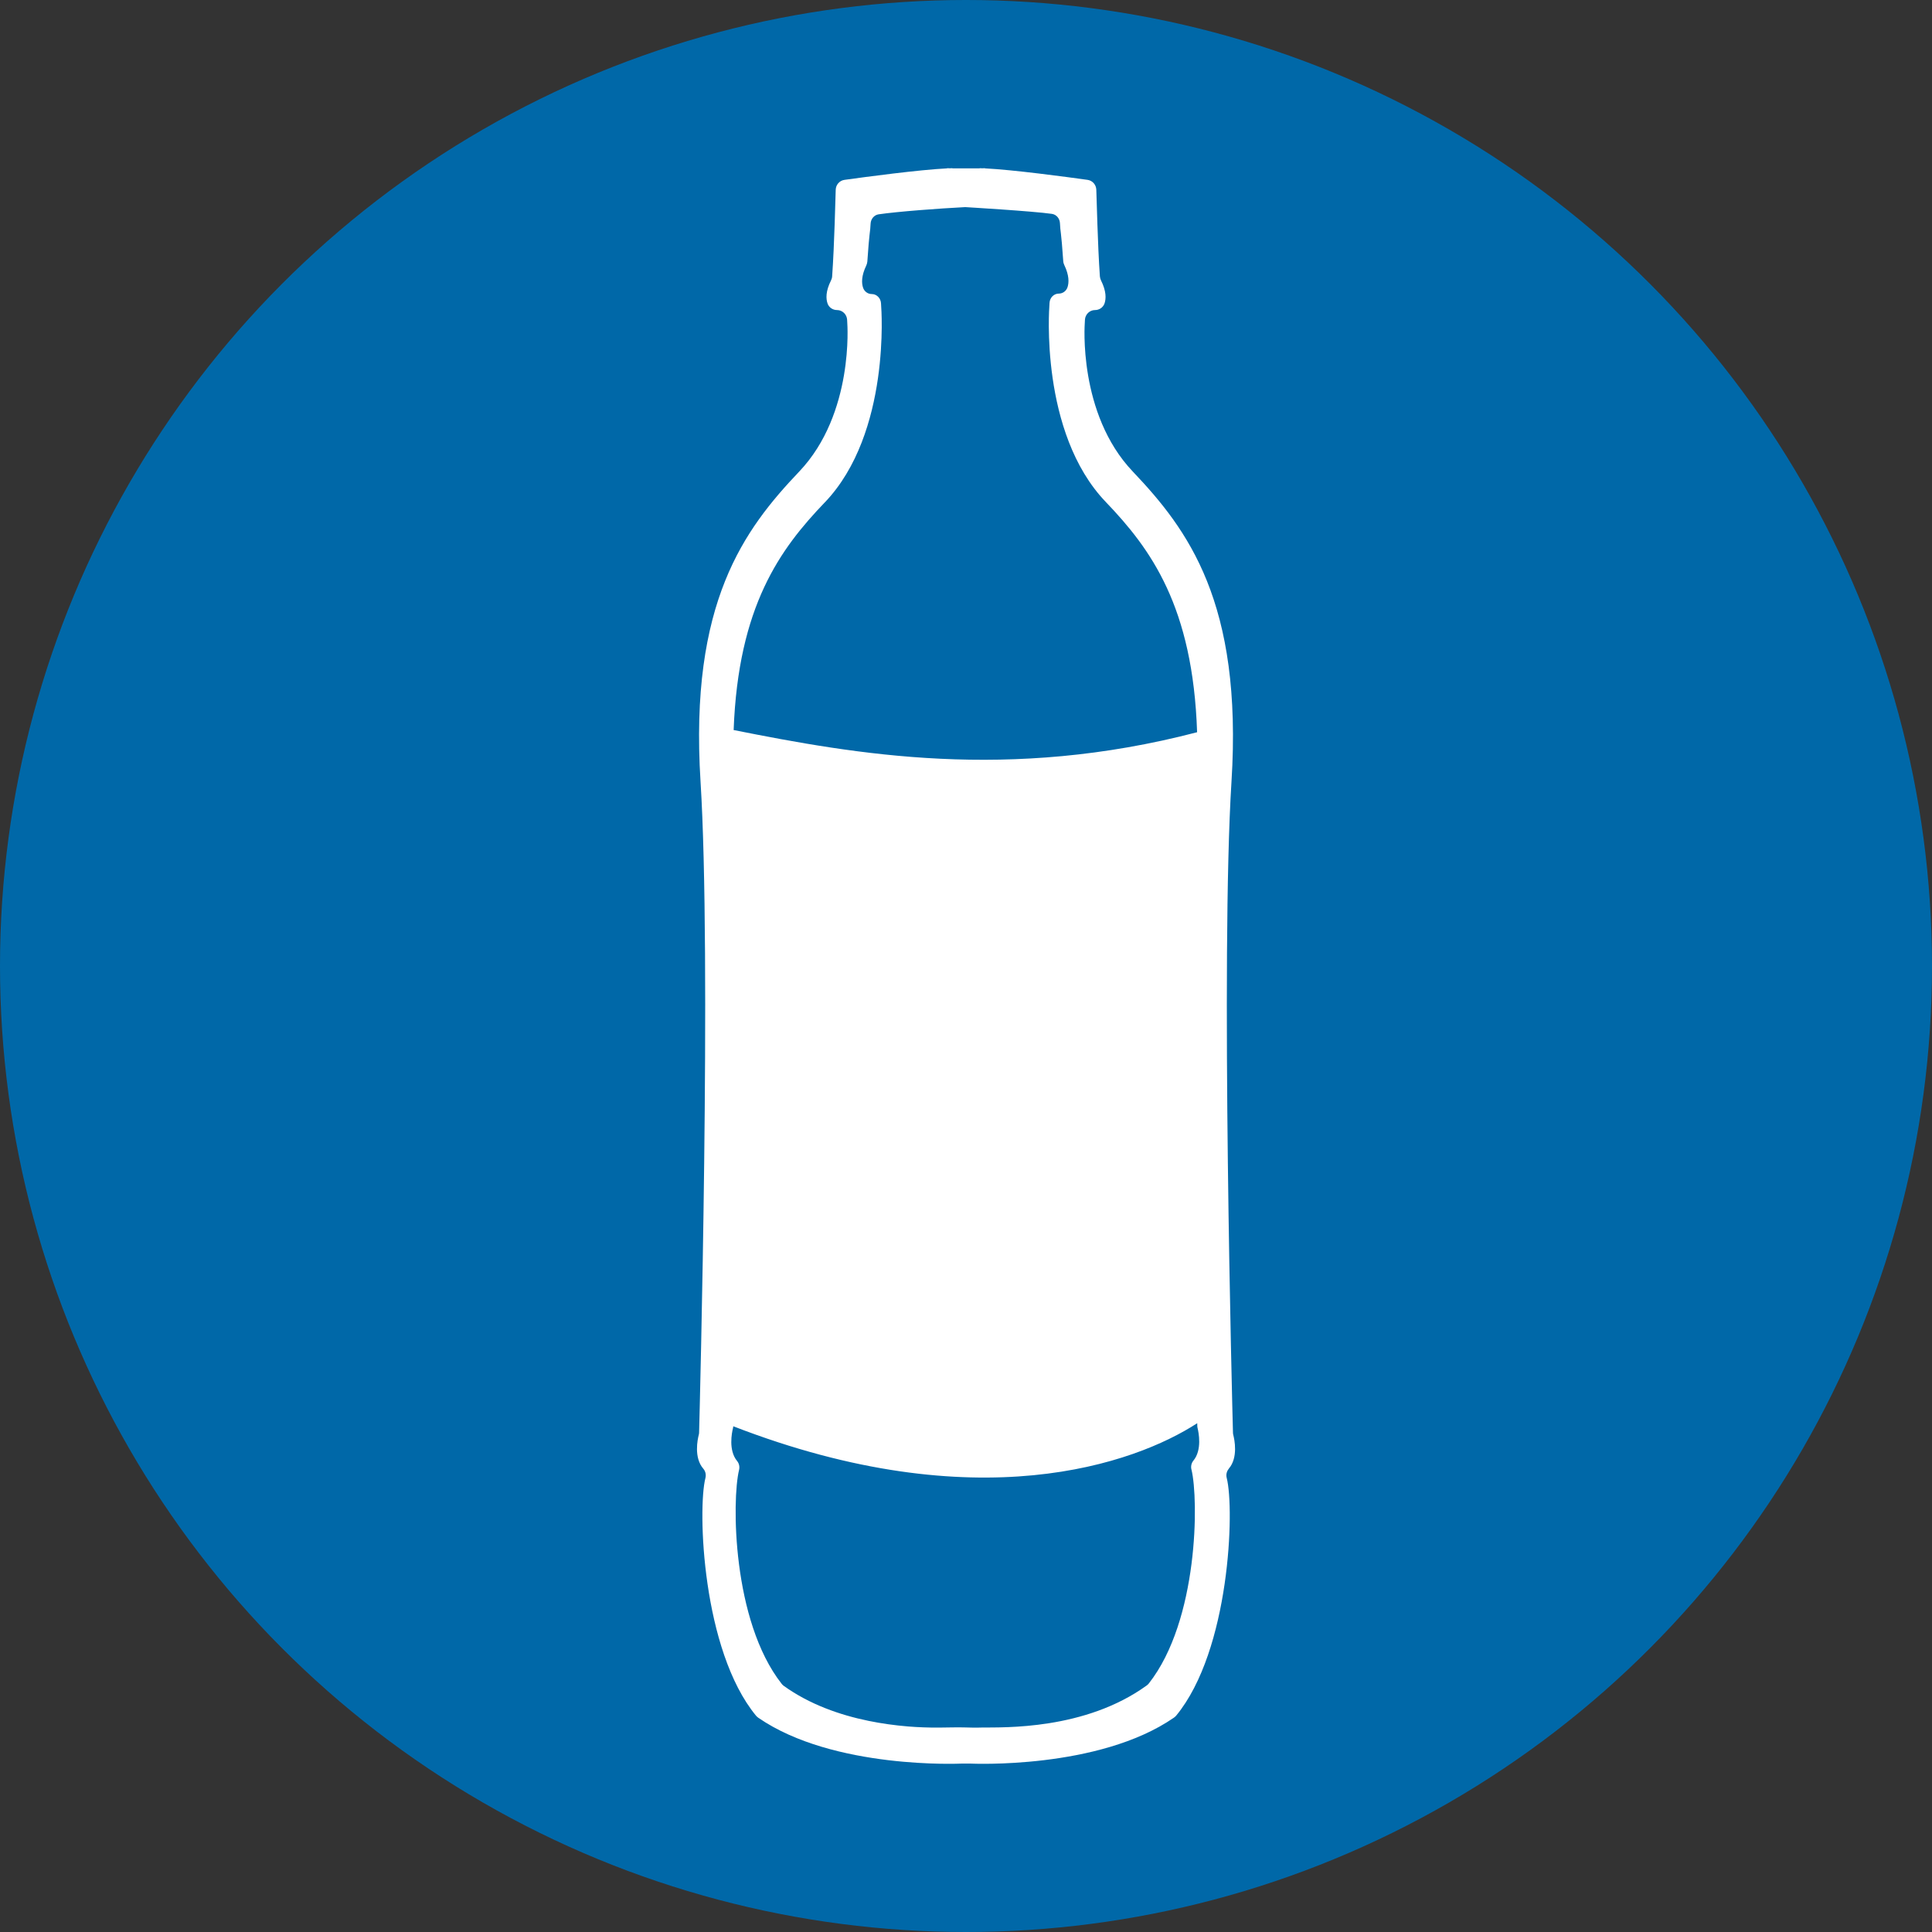 <?xml version="1.0" encoding="UTF-8"?><svg id="a" xmlns="http://www.w3.org/2000/svg" viewBox="0 0 600 600"><rect x="0" y="0" width="600" height="600" fill="#333333" stroke="none"/><defs><style>.b{fill:#0068a8;}.c{fill:#fff;}</style></defs><circle class="b" cx="300" cy="300" r="300"/><path class="c" d="M381.6,456.12c3-3.45,1.76-9.14,1.4-10.52-.06-.23-.09-.45-.09-.69-.22-8.19-3.86-148.16-.46-202.16,3.51-55.64-13.57-78.34-30.67-96.33-17.09-18-14.89-46.12-14.89-46.12l.05-1c.1-1.69,1.47-3.01,3.14-3.01,1.3,0,2.5-.8,2.94-2.05,.5-1.47,.6-3.78-1.09-7.15-.18-.39-.32-.83-.35-1.25-.7-10.03-.98-24.06-1.11-26.94-.06-1.54-1.19-2.82-2.7-3.04-6.45-.9-23.16-3.15-31.91-3.57v-.06c-.26,.01-.53,.02-.8,.04-.27-.01-.56-.02-.81-.04v.06h-8.49v-.06c-.24,.01-.53,.02-.8,.04-.27-.01-.56-.02-.8-.04v.06c-8.75,.43-25.47,2.67-31.91,3.57-1.51,.22-2.65,1.49-2.71,3.04-.11,2.88-.4,16.92-1.11,26.94-.02,.43-.16,.86-.35,1.25-1.69,3.37-1.59,5.67-1.08,7.15,.43,1.25,1.63,2.05,2.94,2.05,1.66,0,3.04,1.32,3.14,3.01l.05,1s2.19,28.12-14.9,46.12c-17.09,17.98-34.17,40.68-30.67,96.33,3.4,54-.23,193.97-.45,202.16,0,.24-.04,.46-.1,.69-.36,1.39-1.59,7.07,1.41,10.52,.68,.79,.91,1.86,.66,2.88-2.47,9.64-1.03,53.49,15.7,73.81,.21,.24,.44,.46,.7,.64,23.38,16.15,63.07,14.25,63.07,14.25h2.94s39.68,1.9,63.06-14.25c.27-.18,.51-.4,.72-.64,16.72-20.32,18.17-64.17,15.7-73.81-.27-1.02-.02-2.09,.66-2.88Zm-125.48-300.06c20.69-21.58,17.54-60.88,17.54-60.88l-.05-.96c-.09-1.63-1.35-2.9-2.88-2.9-1.2,0-2.31-.78-2.7-1.98-.47-1.41-.56-3.65,1-6.89,.17-.38,.29-.8,.33-1.22,.64-9.66,.9-8.97,1.01-11.75,.06-1.48,1.11-2.72,2.49-2.92,5.92-.87,18.86-1.83,26.89-2.24,0,0,21.02,1.24,26.94,2.1,1.39,.21,2.43,1.43,2.49,2.93,.11,2.77,.36,2.09,1.02,11.75,.02,.41,.15,.84,.32,1.2,1.56,3.24,1.47,5.48,1.01,6.89-.4,1.22-1.51,1.99-2.71,1.99-1.53,0-2.79,1.26-2.88,2.89l-.05,.96s-3.16,39.31,17.54,60.88c13.96,14.56,27.05,32.46,28.34,71.49-58.67,15.32-105.95,6.87-143.93-.68,1.43-38.47,14.42-56.22,28.29-70.68Zm113.9,300.32c2.27,9.3,2.16,46.82-13.22,66.4-.18,.24-.4,.46-.64,.63-19.21,13.93-44.53,13.01-51.27,13.09-1.92,.08-3.83,0-5.72-.04-2.55-.05-5.14,.05-7.67,.06-3.16,.02-6.32-.1-9.47-.35-4.12-.34-8.24-.91-12.3-1.74-4.58-.94-9.09-2.22-13.44-3.94-4.56-1.8-8.93-4.08-12.91-6.95-.24-.18-.46-.39-.64-.63-15.37-19.59-15.49-57.1-13.22-66.4,.24-.97,.02-2.02-.6-2.77-2.76-3.34-1.63-8.81-1.3-10.16,.06-.22,.09-.41,.1-.64,75.65,29.3,124.79,11.58,144.09-.95,.01,.34,.02,.61,.02,.8,0,.23,.02,.44,.08,.67,.33,1.34,1.47,6.82-1.29,10.15-.63,.77-.85,1.8-.61,2.77Z"/></svg>
